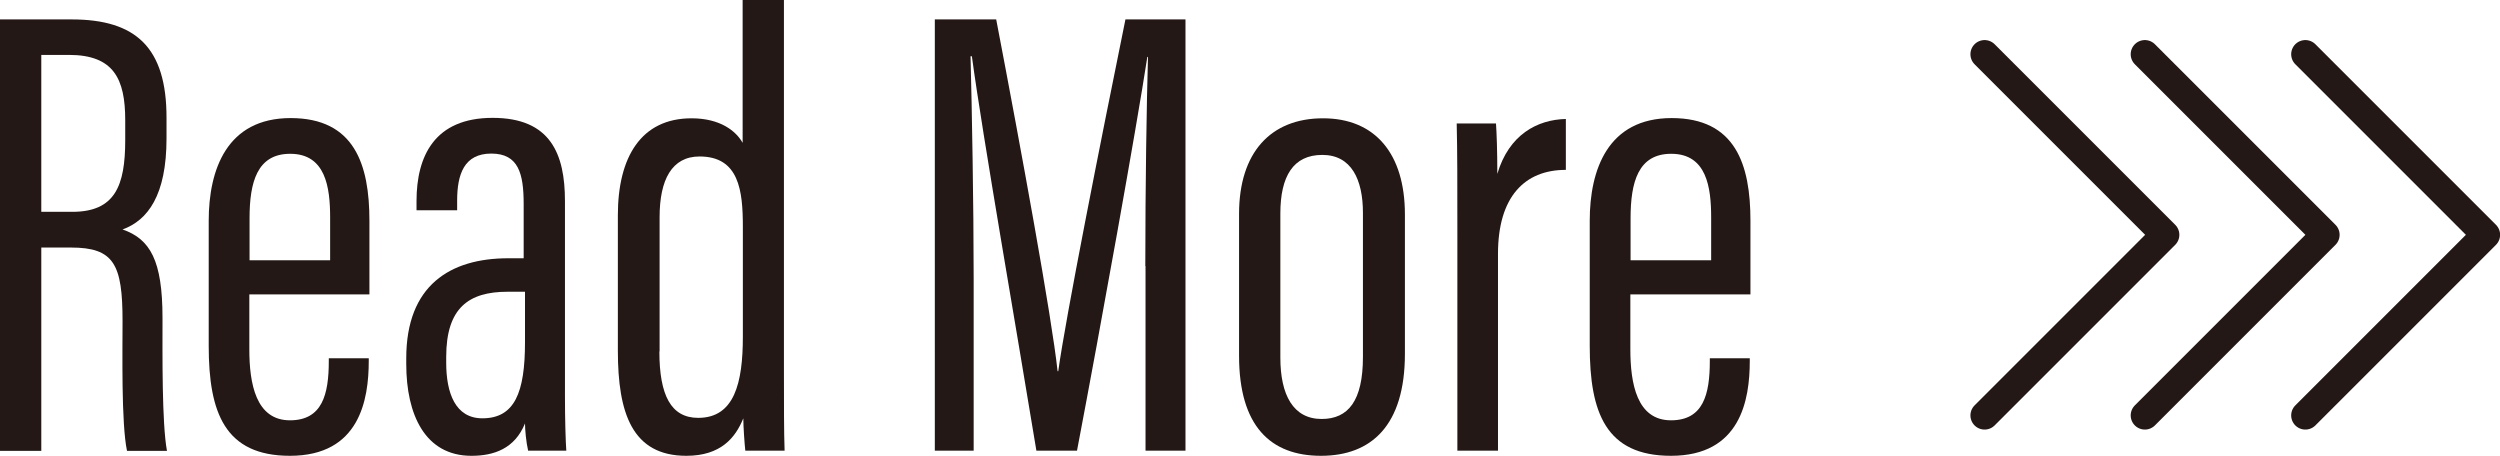 <?xml version="1.0" encoding="UTF-8"?>
<svg id="_レイヤー_2" data-name="レイヤー 2" xmlns="http://www.w3.org/2000/svg" viewBox="0 0 112 20.42">
  <defs>
    <style>
      .cls-1 {
        fill: #231815;
        stroke-width: 0px;
      }

      .cls-2 {
        fill: none;
        stroke: #231815;
        stroke-linecap: round;
        stroke-linejoin: round;
        stroke-width: 1.27px;
      }
    </style>
  </defs>
  <g id="_要素" data-name="要素">
    <g>
      <g>
        <path class="cls-1" d="m0,.87h3.21c2.89,0,4.25,1.27,4.25,4.4v.93c0,2.55-.84,3.67-1.97,4.08,1.24.43,1.79,1.39,1.79,3.96,0,1.65-.03,4.71.2,5.96h-1.79c-.26-1.22-.2-4.48-.2-5.81,0-2.55-.38-3.3-2.31-3.3h-1.33v9.11H0V.87Zm1.85,8.62h1.39c1.91,0,2.37-1.16,2.37-3.21v-.9c0-1.85-.52-2.92-2.52-2.92h-1.24v7.03Z"/>
        <path class="cls-1" d="m11.17,13.19v2.46c0,1.53.29,3.18,1.82,3.18,1.45,0,1.74-1.16,1.74-2.66v-.12h1.79v.12c0,1.74-.41,4.25-3.53,4.25-2.92,0-3.64-1.94-3.64-4.92v-5.61c0-2.29.81-4.6,3.67-4.6s3.53,2.08,3.53,4.6v3.3h-5.38Zm3.62-1.53v-1.91c0-1.36-.2-2.86-1.79-2.86-1.48,0-1.82,1.27-1.82,2.89v1.88h3.62Z"/>
        <path class="cls-1" d="m25.31,17.76c0,1.01.03,2.02.06,2.43h-1.71c-.09-.38-.14-.95-.14-1.22-.46,1.13-1.39,1.45-2.4,1.45-2.08,0-2.92-1.85-2.92-4.11v-.26c0-3.27,1.97-4.48,4.57-4.48h.69v-2.43c0-1.36-.23-2.26-1.45-2.26s-1.53.93-1.53,2.11v.43h-1.82v-.41c0-2.02.81-3.73,3.41-3.73s3.24,1.62,3.24,3.73v8.74Zm-1.79-4.69h-.78c-1.74,0-2.75.72-2.75,2.92v.26c0,1.36.41,2.49,1.62,2.49,1.45,0,1.91-1.16,1.91-3.41v-2.26Z"/>
        <path class="cls-1" d="m35.12,0v16.49c0,1.62,0,2.86.03,3.7h-1.76c-.03-.26-.09-1.07-.09-1.45-.35.87-1.01,1.68-2.55,1.68-2.43,0-3.07-1.91-3.07-4.71v-6.07c0-2.6,1.04-4.34,3.3-4.34,1.3,0,2,.58,2.29,1.1V0h1.85Zm-5.58,15.74c0,1.97.52,2.98,1.74,2.98,1.62,0,2-1.56,2-3.64v-4.92c0-1.62-.17-3.15-1.94-3.15-1.24,0-1.79,1.04-1.79,2.72v6.02Z"/>
        <path class="cls-1" d="m51.31,11.92c0-3.59.06-7.35.12-9.37h-.03c-.49,3.21-2.05,11.86-3.15,17.64h-1.82c-.81-4.95-2.43-14.23-2.89-17.67h-.06c.06,2.26.14,6.62.14,9.95v7.72h-1.74V.87h2.75c1.13,5.9,2.49,13.33,2.75,15.76h.03c.32-2.34,1.88-10.21,3.01-15.76h2.69v19.32h-1.79v-8.27Z"/>
        <path class="cls-1" d="m62.94,9.6v6.25c0,3.21-1.5,4.57-3.76,4.57s-3.67-1.33-3.67-4.48v-6.36c0-2.75,1.42-4.28,3.76-4.28s3.67,1.59,3.67,4.31Zm-5.58-.03v6.45c0,1.68.58,2.75,1.85,2.75,1.19,0,1.85-.81,1.85-2.78v-6.45c0-1.5-.52-2.6-1.82-2.6s-1.88.95-1.88,2.63Z"/>
        <path class="cls-1" d="m70.15,7.61c-1.85,0-3.04,1.21-3.04,3.76v8.82h-1.82v-9.66c0-2.37,0-3.76-.03-5h1.76c.03.41.06,1.24.06,2.26.52-1.76,1.79-2.43,3.07-2.46v2.29Z"/>
        <path class="cls-1" d="m73.04,13.19v2.46c0,1.53.29,3.18,1.82,3.18,1.45,0,1.74-1.16,1.74-2.66v-.12h1.79v.12c0,1.74-.41,4.25-3.53,4.25-2.92,0-3.64-1.94-3.64-4.92v-5.61c0-2.29.81-4.6,3.67-4.6s3.53,2.08,3.53,4.6v3.3h-5.38Zm3.62-1.53v-1.91c0-1.36-.2-2.86-1.79-2.86-1.48,0-1.82,1.27-1.82,2.89v1.88h3.62Z"/>
      </g>
      <polyline class="cls-2" points="88.91 2.43 97 10.52 88.91 18.61"/>
      <polyline class="cls-2" points="96.09 2.43 104.18 10.52 96.09 18.61"/>
      <polyline class="cls-2" points="103.28 2.43 111.37 10.52 103.28 18.61"/>
    </g>
  </g>
</svg>